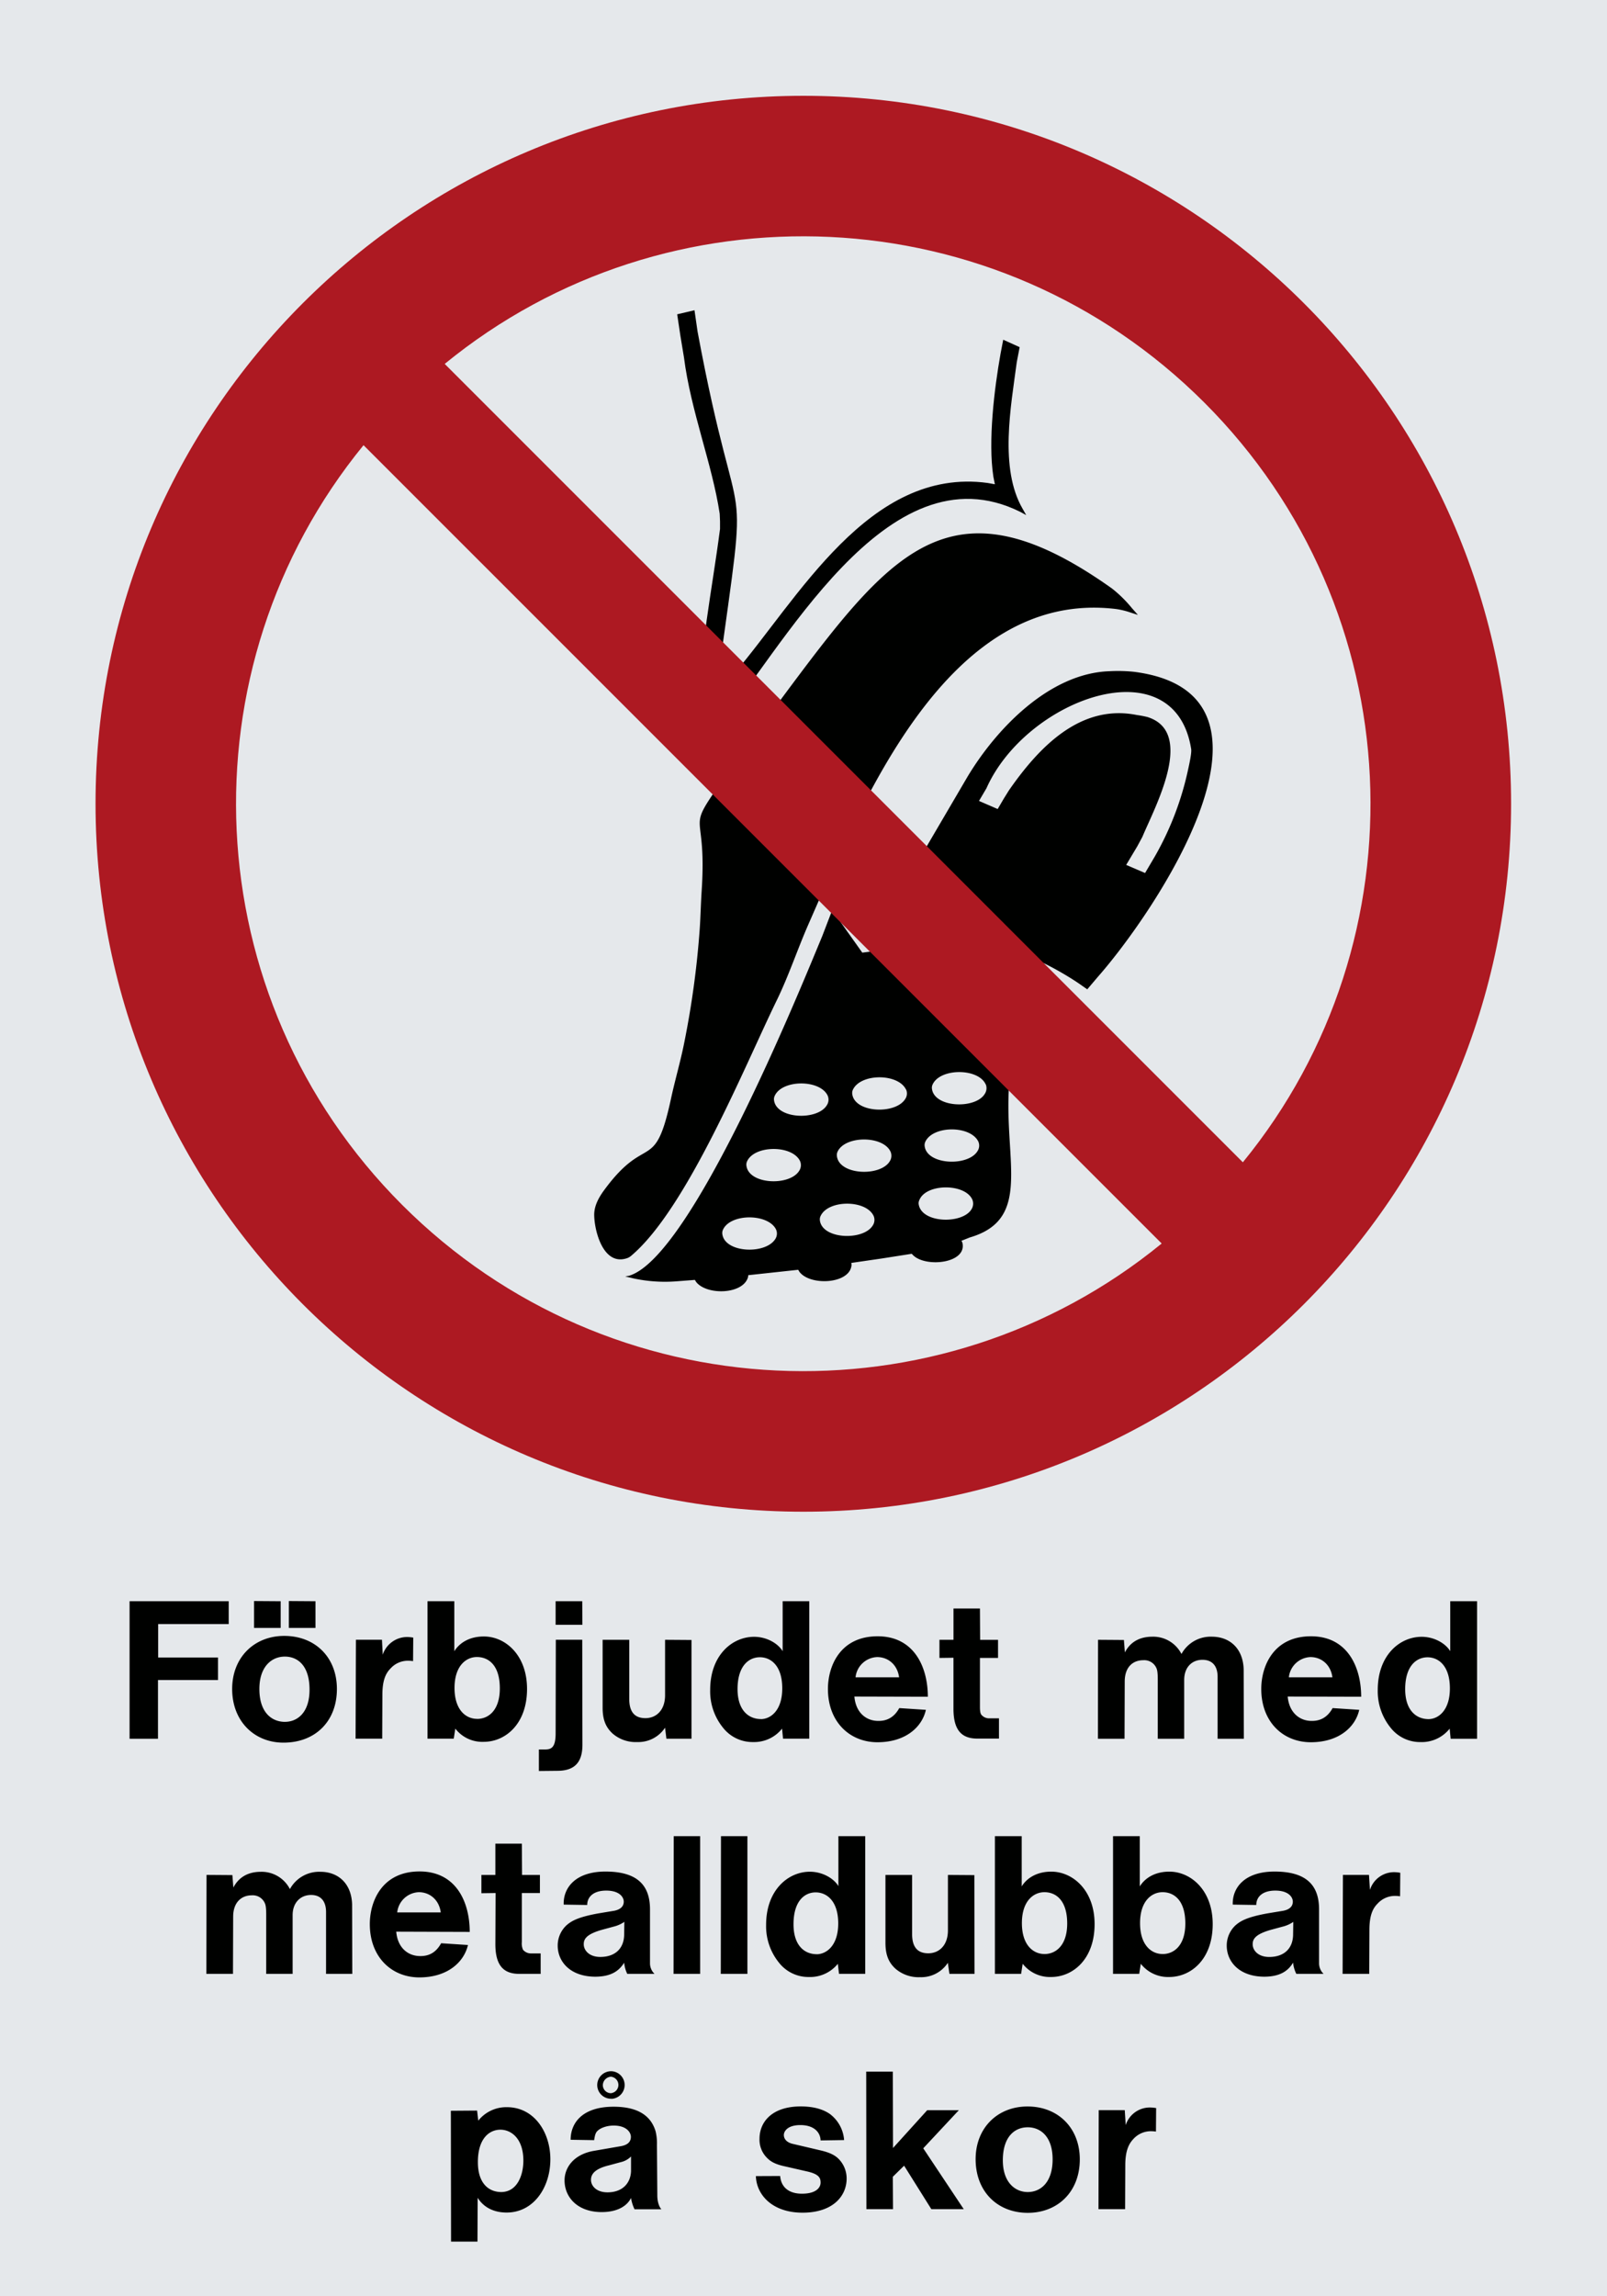 <svg xmlns="http://www.w3.org/2000/svg" viewBox="0 0 595.28 850.37"><defs><style>.a{fill:#e5e8eb;}.a,.b,.c{fill-rule:evenodd;}.b{fill:#000100;}.c{fill:#ad1922;}</style></defs><title>P035_C</title><polyline class="a" points="0 850.37 595.28 850.37 595.28 0 0 0 0 850.37"/><path class="b" d="M371.63,125.79l-1,5.21c-2.32,13-4.67,32.44-2.66,45.52l0.56,2.82-2.67-.48c-44-6-70.3,43.1-94.18,70.92L265.56,258l0.52-7.55c11.72-85.51,8.14-42.72-7.68-127.65l-1.14-7.91-6.41,1.51,1.19,7.95,1.32,8c2.54,19.94,10.48,39.53,13.24,57.92l0.12,2.8v2.82c-3.05,23.42-7.51,44.14-8,68.5l-0.19,7.56-0.09,7.59,5.81-8.43c25.12-29.35,64-106.23,113.7-81.54l2.19,1.2-1.31-2.31c-8.74-15-4.33-38.08-2.19-54.33l1.07-5.56-6.08-2.75"/><path class="b" d="M360.2,444.31c-2.63-6.09-17-6.09-19.59,0a2.91,2.91,0,0,0-.33,1.43c0.78,7.39,16.25,7.68,19.58,2.11A3.9,3.9,0,0,0,360.2,444.31ZM308.26,337.09l-3.69,9.62c-8.81,21.2-48.57,119.19-71.66,125.78l-1.31.23,3.05,0.72a55.25,55.25,0,0,0,15.59,1.11l7.17-.55,0.4,0.68c3.87,5.12,17.53,4.77,19.29-1.75l0.08-.68,9.23-1,9.27-1,0.4,0.68c3.89,5.41,18.93,4.65,19.36-2.52l-0.08-.7,11.18-1.63,11.18-1.75,0.63,0.63c4.86,4.55,20,2.84,18.14-4.77l-0.33-.68,3.1-1.24c31.89-9.31-.12-46.85,24.47-90.18l1.75-3.17L381.89,363a106.7,106.7,0,0,0-58.47-10.72l-4,.52ZM287.49,455.37c-2.83-6-16.84-6.07-19.66,0a2.92,2.92,0,0,0-.28,1.43c0.61,7.19,15.83,7.91,19.58,2.15A3.7,3.7,0,0,0,287.49,455.37Zm8.9-25.31c-2.78-6.07-16.84-6.06-19.64,0a2.88,2.88,0,0,0-.27,1.44c0.6,7.21,16,7.87,19.56,2.1A3.76,3.76,0,0,0,296.39,430.06Zm10.23-24.25c-2.78-6.1-16.86-6.08-19.63,0a2.88,2.88,0,0,0-.29,1.43c0.61,7.21,16,7.87,19.56,2.11A3.75,3.75,0,0,0,306.62,405.81Zm29-2.29c-2.89-6.06-16.76-6.07-19.66,0a2.81,2.81,0,0,0-.28,1.43c0.6,7.18,15.83,7.91,19.58,2.15A3.67,3.67,0,0,0,335.66,403.52Zm29.51-1.92c-2.71-6.08-16.83-6.1-19.65,0a2.83,2.83,0,0,0-.28,1.42c0.63,7.25,16.1,7.84,19.58,2.1A3.83,3.83,0,0,0,365.17,401.6ZM329.9,426.55c-2.75-6.08-16.91-6.06-19.66,0A2.87,2.87,0,0,0,310,428c0.62,7.21,16.05,7.86,19.58,2.09A3.79,3.79,0,0,0,329.9,426.55Zm32.53-3.72c-2.87-6.09-16.82-6.08-19.66,0a2.86,2.86,0,0,0-.27,1.43c0.6,7.19,16,7.84,19.56,2.1A3.72,3.72,0,0,0,362.43,422.83Zm-38.8,27.51c-2.78-6.09-16.85-6.1-19.66,0a2.87,2.87,0,0,0-.28,1.43c0.62,7.2,16,7.83,19.58,2.11A3.73,3.73,0,0,0,323.63,450.34Z"/><path class="b" d="M421.52,227.73l-2.67-.86a29.28,29.28,0,0,0-5.37-1.32c-62.56-7.62-94.38,72.12-113.95,116.6-4.12,9.37-7.32,19.13-11.81,28.34C275.8,394.93,254.34,448,233.6,465.24a4.72,4.72,0,0,1-1.72.84c-8.45,2.45-11.68-10.14-11.77-16.05-0.05-3.49,1.72-6.6,3.74-9.35,15.74-21.41,18.66-5.7,24.72-33.85,1.49-6.93,3.52-13.73,4.89-20.67A332.26,332.26,0,0,0,259.2,344c0.32-4.71.41-9.43,0.72-14.14,2.18-33.18-7.57-19.25,10.44-44.72q11.34-16,23.11-31.77c37.9-50.68,60.44-76.64,118.41-35.45a46.92,46.92,0,0,1,7.36,7.23l2.27,2.58"/><path class="b" d="M440.12,284.93a112.17,112.17,0,0,1-12.33,32.25l-3.62,6.13-7-3,4.09-6.84,1.91-3.54c4.42-10.66,19.92-38.8,1.83-44.4a39.12,39.12,0,0,0-3.85-.73c-21.08-4.24-36.44,12.13-47.4,27.88l-1.87,3-2.31,3.94-6.92-3,2.77-4.71c14.78-33.16,69.61-53,75.81-14.61C441.49,278.64,440.67,282.41,440.12,284.93ZM411,248.58c-22.28.72-42,21.36-52.65,39.15l-34,58,4.13-.36A113,113,0,0,1,399.32,364l3.43,2.39,4-4.71C427,338.72,483.27,256.9,420.09,248.8A57,57,0,0,0,411,248.58Z"/><path class="b" d="M48,643.93H58.52V622.18H80.76v-8.35H58.59V601.45H84.72V593H48v51Zm489-3.74,0.36,3.74h9.79V593h-9.94v18.5c-1.73-2.88-5.9-5.33-10.58-5.33-8.13,0-16.27,6.84-16.27,19.66a21.41,21.41,0,0,0,4.75,14,13.88,13.88,0,0,0,11.16,5.33A13.19,13.19,0,0,0,537,640.18Zm-7.77-3.53c-4.68,0-8.71-3.31-8.71-11.09,0-8.71,4.25-11.81,8.28-11.81s8.28,3.1,8.28,11.52C537.08,633.34,532.91,636.58,529.24,636.66ZM477,628.3l27.22,0.07c0-10.87-5-22.39-18.58-22.39-14,0-18.43,11.16-18.43,19.51,0,12.17,8.06,19.73,18.36,19.73s16.49-5.54,17.93-12l-9.86-.65c-1.87,3.38-4.46,4.75-7.63,4.75C481.36,637.38,477.54,634.21,477,628.3Zm0.43-7.13a8.37,8.37,0,0,1,8-7.49c4,0,7.49,2.74,8.13,7.49H477.47ZM406.7,643.93h9.86l0.07-21.17c0-5.26,2.88-7.92,6.91-7.92a4.89,4.89,0,0,1,4.9,3.1c0.14,0.36.43,1.15,0.43,4v22h9.79V622.18c0-4.75,2.88-7.49,6.77-7.49,3.38,0,5.61,2,5.61,6.34v22.9h9.72l-0.07-25.7c-0.22-7.71-5.11-12.1-11.81-12.1a12.3,12.3,0,0,0-11.23,6.41,11.75,11.75,0,0,0-10.73-6.41c-5,0-8.35,2.16-10.23,5.83l-0.36-4.61-9.58-.07Zm-36.65,0v-7.56h-3.67A3.7,3.7,0,0,1,363.5,635c-0.21-.29-0.5-0.86-0.5-2.88V614h6.7v-6.7h-6.63L363,595.69H353.2v11.59H348V614l5.19-.07v18.94c0,8.28,3.38,11,8.85,11h8ZM316.49,628.3l27.21,0.07c0-10.87-5-22.39-18.58-22.39-14,0-18.43,11.16-18.43,19.51,0,12.17,8.06,19.73,18.36,19.73s16.49-5.54,17.93-12l-9.86-.65c-1.87,3.38-4.46,4.75-7.63,4.75C320.8,637.38,317,634.21,316.49,628.3Zm0.43-7.13a8.37,8.37,0,0,1,8-7.49c4,0,7.49,2.74,8.13,7.49H316.92Zm-27.22,19,0.36,3.74h9.72V593h-9.86v18.5c-1.73-2.88-5.9-5.33-10.58-5.33-8.13,0-16.27,6.84-16.27,19.66a21.39,21.39,0,0,0,4.75,14A13.88,13.88,0,0,0,279,645.15,13.2,13.2,0,0,0,289.7,640.18Zm-7.78-3.53c-4.68,0-8.71-3.31-8.71-11.09,0-8.71,4.25-11.81,8.28-11.81s8.28,3.1,8.28,11.52C289.77,633.34,285.6,636.58,281.92,636.66Zm-35.57,3.17,0.51,4.11h9.29V607.35l-9.79-.07V627.8c0,5.61-3.31,8.5-7.27,8.5-3.67,0-6-1.94-6-7.13V607.28h-9.86v25.2c0,4.82,1.44,7.42,3.67,9.5a13,13,0,0,0,9.14,3.17A11.86,11.86,0,0,0,246.36,639.82Zm-46.73,8.06v8l6.84-.07c6.26,0,9.29-3,9.29-9.65l-0.07-38.88h-9.79l-0.07,34.63c0,5.18-1.51,6-3.89,6h-2.31Zm6.19-46.15h9.93L215.68,593h-9.86v8.78Zm-47.45,42.19h9.72l0.58-3.74a12.62,12.62,0,0,0,10.51,4.9c8.06,0,16.06-6.62,16.06-19.58,0-12.6-8.06-19.44-16-19.44-5.25,0-9,2.31-10.94,5.47V593h-9.93v51Zm18.36-7.35c-4.1,0-8.35-3.24-8.35-11.45s4.32-11.45,8.28-11.45c4.39,0,8.5,3.1,8.5,11.59C185.16,633.34,181,636.58,176.73,636.58Zm-45,7.35h9.86l0.07-16.27c0-5.47,1.3-8,3-9.72a8.62,8.62,0,0,1,6.7-2.88,12.48,12.48,0,0,1,1.66.14l0.07-8.71a14.2,14.2,0,0,0-2.16-.22,9.52,9.52,0,0,0-9.14,6.55l-0.29-5.54h-9.65ZM105,645.37c11.81,0,19.8-7.92,19.8-19.87,0-11.74-8.06-19.66-19.51-19.66C94.22,605.84,86,613.76,86,625.5,86,637.45,94.22,645.37,105,645.37Zm0.58-7.7c-5.11,0-9.5-3.67-9.5-12.17,0-8.21,4.46-12,9.43-12,4.75,0,9.15,3.31,9.15,12.24C114.67,634.42,110,637.66,105.6,637.66ZM107,602.89h9.86V593l-9.86-.07v10Zm-12.89,0h9.86V593l-9.86-.07v10Z"/><path class="b" d="M76.44,731H86.3l0.07-21.17c0-5.26,3-7.92,6.91-7.92a4.88,4.88,0,0,1,4.9,3.1c0.14,0.36.43,1.15,0.43,4v22h9.79V709.27c0-4.75,3-7.49,6.84-7.49,3.31,0,5.54,2,5.54,6.34V731h9.72l-0.07-25.7c-0.21-7.71-5.11-12.1-11.74-12.1a12.33,12.33,0,0,0-11.3,6.41,11.75,11.75,0,0,0-10.73-6.41c-5,0-8.28,2.16-10.22,5.83l-0.36-4.61-9.57-.07Zm420.9,0h9.86l0.07-16.27c0-5.47,1.29-8,3-9.72a8.72,8.72,0,0,1,6.7-2.88,12.59,12.59,0,0,1,1.66.14l0.07-8.71a14.1,14.1,0,0,0-2.09-.22,9.38,9.38,0,0,0-9.14,6.55l-0.36-5.54h-9.65ZM479,726.83A11.64,11.64,0,0,0,480.2,731h10.08a5.48,5.48,0,0,1-1.66-3.82V707.11c0-8.78-4.53-14-16.49-14-11.09,0-15.7,6-15.48,12.24l8.71,0.14c0-2.74,2-5.33,7.06-5.33,4.83,0,6.48,2.38,6.48,4.1,0,1.51-.93,2.88-3.6,3.38l-5.69.94c-8.06,1.44-10.22,3-11.81,4.32a10.2,10.2,0,0,0-3.38,7.63c0,6.05,4.75,11.52,14,11.52C473.79,732,477,730.22,479,726.83Zm0.07-15.12L479,716.32c0,5.18-3.24,8.42-8.85,8.42-4.1,0-6.12-2.45-6.12-4.68,0-1.73.65-3.67,6.84-5.4l4.25-1.15A12.06,12.06,0,0,0,479.12,711.72ZM412.3,731H422l0.58-3.74a12.82,12.82,0,0,0,10.51,4.9c8.14,0,16.13-6.62,16.13-19.58,0-12.6-8.13-19.44-16.06-19.44-5.26,0-9,2.31-10.95,5.47V680H412.3v51Zm18.36-7.35c-4.11,0-8.35-3.24-8.35-11.45s4.32-11.45,8.35-11.45c4.32,0,8.42,3.1,8.42,11.59C439.09,720.43,434.91,723.66,430.67,723.66ZM368.53,731h9.72l0.58-3.74a12.82,12.82,0,0,0,10.51,4.9c8.13,0,16.13-6.62,16.13-19.58,0-12.6-8.13-19.44-16.06-19.44-5.25,0-9,2.31-10.94,5.47V680h-9.93v51Zm18.36-7.35c-4.1,0-8.35-3.24-8.35-11.45s4.32-11.45,8.35-11.45c4.32,0,8.43,3.1,8.43,11.59C395.32,720.43,391.14,723.66,386.89,723.66Zm-35.78,3.24,0.58,4.11H361l-0.07-36.57-9.79-.07v20.52c0,5.61-3.31,8.5-7.27,8.5-3.67,0-6-1.94-6-7.13V694.36H328v25.2c0,4.82,1.44,7.42,3.67,9.5a13.11,13.11,0,0,0,9.14,3.17A11.77,11.77,0,0,0,351.11,726.9Zm-40.75.36,0.43,3.74h9.72V680h-9.94v18.5c-1.73-2.88-5.91-5.33-10.58-5.33-8.06,0-16.2,6.84-16.2,19.66a21.39,21.39,0,0,0,4.75,14,13.84,13.84,0,0,0,11.09,5.33A13.2,13.2,0,0,0,310.36,727.27Zm-7.78-3.53c-4.68,0-8.64-3.31-8.64-11.09,0-8.71,4.18-11.81,8.21-11.81s8.35,3.1,8.35,11.52C310.5,720.43,306.25,723.66,302.58,723.74ZM267,731h9.86V680h-9.79Zm-17.5,0h9.86V680h-9.79Zm-18.29-4.18a11.64,11.64,0,0,0,1.15,4.18h10.08a5.47,5.47,0,0,1-1.66-3.82V707.11c0-8.78-4.54-14-16.49-14-11.09,0-15.7,6-15.48,12.24l8.71,0.14c0-2.74,2-5.33,7.06-5.33,4.82,0,6.48,2.38,6.48,4.1,0,1.51-.94,2.88-3.6,3.38l-5.68.94c-8.06,1.44-10.23,3-11.81,4.32a10.2,10.2,0,0,0-3.38,7.63c0,6.05,4.75,11.52,14,11.52C226,732,229.14,730.22,231.23,726.83Zm0.07-15.12-0.07,4.61c0,5.18-3.24,8.42-8.85,8.42-4.11,0-6.12-2.45-6.12-4.68,0-1.73.65-3.67,6.84-5.4l4.25-1.15A12.05,12.05,0,0,0,231.3,711.72Zm-31,19.29v-7.56h-3.67a3.81,3.81,0,0,1-2.88-1.37,5.86,5.86,0,0,1-.43-2.88V701.06H200v-6.7h-6.62l-0.07-11.59H183.5v11.59h-5.18v6.77l5.26-.07L183.5,720c0,8.28,3.38,11,8.86,11h8Zm-53.57-15.62L174,715.46c0-10.87-4.9-22.39-18.58-22.39-14,0-18.43,11.16-18.43,19.51,0,12.17,8.06,19.73,18.36,19.73s16.49-5.54,18-12l-9.94-.65c-1.87,3.38-4.39,4.75-7.63,4.75C151.1,724.46,147.28,721.29,146.78,715.39Zm0.43-7.13a8.38,8.38,0,0,1,8-7.49c4,0,7.49,2.74,8.13,7.49H147.21Z"/><path class="b" d="M185.73,811.8c-4.68,0-8.71-3.17-8.71-11.09,0-8.86,4.32-12,8.35-12s8.5,3.31,8.5,11.45C193.87,805.61,191.56,811.73,185.73,811.8Zm221.18,6.34h9.86l0.07-16.27c0-5.47,1.37-8,3-9.72a8.73,8.73,0,0,1,6.7-2.88,12.54,12.54,0,0,1,1.66.14l0.07-8.71a14.65,14.65,0,0,0-2.09-.21A9.38,9.38,0,0,0,417,787l-0.36-5.54H407ZM380.7,819.5c11.16,0,19.29-7.85,19.29-19.8,0-11.59-8-19.59-19.37-19.59-11.09,0-19.22,7.92-19.22,19.51C361.4,811.73,369.61,819.5,380.7,819.5Zm0-7.7c-4.68,0-9.22-3.6-9.22-11.74,0-8.78,4.39-12.24,9.22-12.24s9.22,3.53,9.22,11.88C389.91,808.27,385.45,811.8,380.7,811.8Zm-59.76,6.34h9.86l-0.07-12,4.18-4.1L345,818.14h12L342,795.6l13.18-14.11H343.47l-12.67,14-0.07-28.3h-9.86ZM280,805.9c0.22,6.91,6.05,13.54,17.28,13.54s16.34-6.12,16.34-12.67a10.34,10.34,0,0,0-2.23-6.41c-1.37-1.73-3.17-3-7.49-4l-10.44-2.45c-2.23-.58-3.1-1.94-3.1-3.24s1.29-3.67,6.12-3.67c5.11,0,7.42,2.74,7.49,5.69l8.71-.14a13.24,13.24,0,0,0-5.26-9.65c-2.16-1.51-5.54-2.81-10.8-2.81-10.58,0-15.27,5.69-15.27,11.95a9.44,9.44,0,0,0,2.59,6.91c1.29,1.37,2.88,2.52,7,3.38l7.85,1.8c4.61,1,5.18,2.45,5.18,4.18s-1.51,4.1-6.91,4.1c-5.19,0-7.78-2.73-8.06-6.55ZM233.75,814a14.91,14.91,0,0,0,1.3,4.18H245c-0.51-.51-1.51-2.16-1.51-5.19l-0.14-18.72a18.52,18.52,0,0,0-.51-5c-1.51-5-5.62-9.07-15.55-9.07-11.38,0-15.91,5.83-15.91,12.24l8.71,0.14c0.36-2.45.72-3,1.51-3.67s2.81-1.73,5.76-1.73c4.61,0,6.34,2.45,6.34,4.18s-1.08,3-3.74,3.46L220,796.54c-7.42,1.29-10.87,6.12-10.87,10.94,0,6.34,4.9,11.74,13.75,11.74C229,819.22,232.38,816.77,233.75,814Zm0-15.34v5.47c-0.21,4.61-3.38,7.78-8.71,7.78-4.18,0-6.12-2.45-6.12-4.61,0-1.73.86-4,6.7-5.4l4.25-1.15A7.78,7.78,0,0,0,233.75,798.63Zm-7.2-21.38a5.12,5.12,0,0,0-.14-10.23,5.15,5.15,0,0,0-5.18,5.11A5.09,5.09,0,0,0,226.55,777.24Zm-0.07-2.09a3,3,0,0,1-3.17-3,3.21,3.21,0,0,1,3-3.1A3.06,3.06,0,0,1,226.48,775.16Zm-49.54,38.73c2.09,3.38,5.76,5.47,10.73,5.47,10,0,16.2-9.29,16.2-19.73,0-10-6-19.29-16.06-19.29a13.26,13.26,0,0,0-10.65,5l-0.43-3.74-9.72.07,0.07,48.45h9.79Z"/><path class="c" d="M35.39,297.63c0,144.79,117.43,262.22,262.21,262.22S559.75,442.41,559.75,297.63,442.39,35.48,297.6,35.48,35.39,152.84,35.39,297.63Zm425,132.81c67.48-82.54,62.73-204.35-14.27-281.35s-198.85-81.8-281.39-14.32ZM134.66,164.87C67.23,247.41,72,369.27,149,446.25S347.78,528,430.32,460.52Z"/></svg>